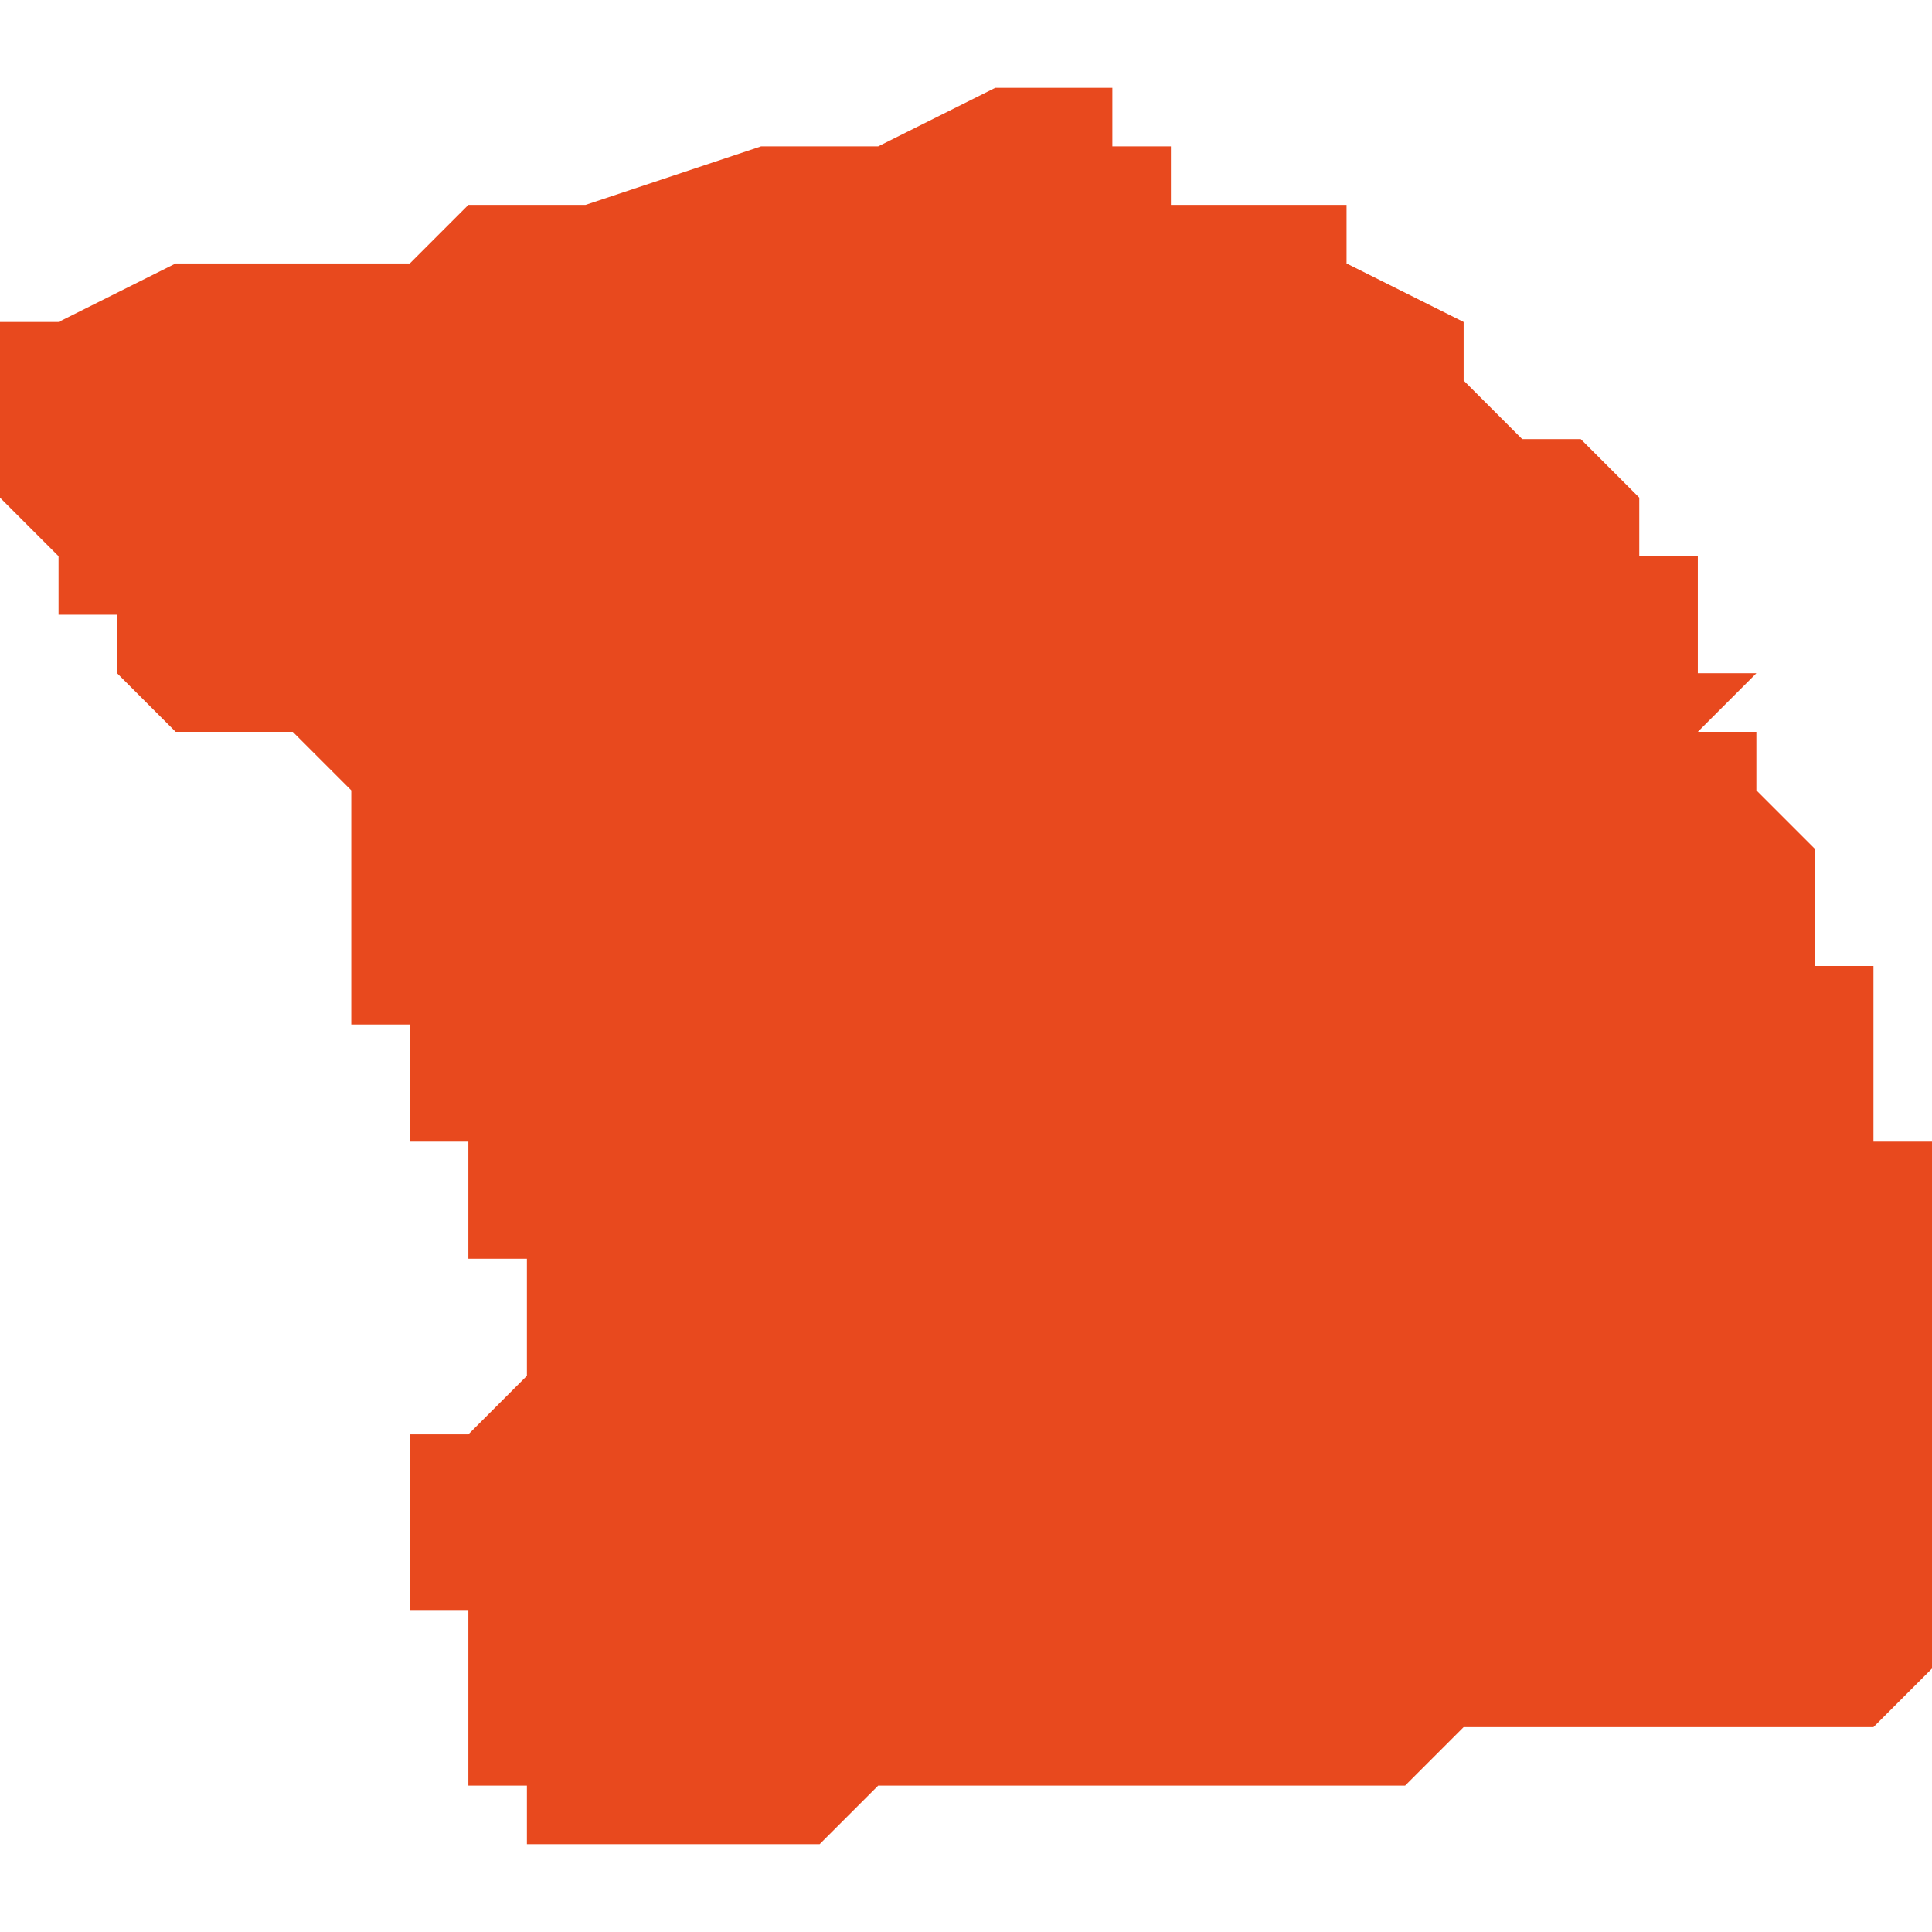 <svg xmlns="http://www.w3.org/2000/svg" xmlns:xlink="http://www.w3.org/1999/xlink" height="300" width="300" viewBox="4.925 -51.679 0.033 0.03"><path d="M 4.956 -51.665 L 4.956 -51.665 4.956 -51.665 4.956 -51.665 4.956 -51.665 4.956 -51.665 4.956 -51.665 4.956 -51.666 4.956 -51.666 4.955 -51.667 4.955 -51.667 4.955 -51.667 4.955 -51.668 4.955 -51.668 4.955 -51.668 4.954 -51.668 4.955 -51.669 4.955 -51.669 4.954 -51.669 4.954 -51.669 4.954 -51.669 4.954 -51.67 4.954 -51.67 4.954 -51.67 4.954 -51.67 4.954 -51.671 4.954 -51.671 4.953 -51.671 4.953 -51.671 4.953 -51.671 4.953 -51.672 4.953 -51.672 4.953 -51.672 4.953 -51.672 4.953 -51.672 4.952 -51.673 4.951 -51.673 4.95 -51.674 4.95 -51.675 4.95 -51.675 4.948 -51.676 4.948 -51.676 4.948 -51.676 4.948 -51.676 4.948 -51.677 4.948 -51.677 4.948 -51.677 4.948 -51.677 4.948 -51.677 4.948 -51.677 4.947 -51.677 4.946 -51.677 4.946 -51.677 4.945 -51.677 4.945 -51.678 4.945 -51.678 4.945 -51.678 4.944 -51.678 4.944 -51.679 4.944 -51.679 4.944 -51.679 4.944 -51.679 4.943 -51.679 4.942 -51.679 4.942 -51.679 4.94 -51.678 4.939 -51.678 4.939 -51.678 4.938 -51.678 4.935 -51.677 4.935 -51.677 4.934 -51.677 4.934 -51.677 4.933 -51.677 4.932 -51.676 4.931 -51.676 4.93 -51.676 4.93 -51.676 4.93 -51.676 4.93 -51.676 4.928 -51.676 4.926 -51.675 4.926 -51.675 4.925 -51.675 4.925 -51.675 4.925 -51.675 4.925 -51.674 4.925 -51.674 4.925 -51.674 4.925 -51.673 4.925 -51.673 4.925 -51.673 4.925 -51.672 4.925 -51.672 4.925 -51.672 4.926 -51.671 4.926 -51.671 4.926 -51.67 4.926 -51.67 4.927 -51.67 4.927 -51.669 4.927 -51.669 4.927 -51.669 4.927 -51.669 4.928 -51.668 4.929 -51.668 4.929 -51.668 4.93 -51.668 4.93 -51.668 4.931 -51.667 4.931 -51.667 4.931 -51.667 4.931 -51.667 4.931 -51.666 4.931 -51.666 4.931 -51.665 4.931 -51.665 4.931 -51.665 4.931 -51.665 4.931 -51.665 4.931 -51.664 4.931 -51.664 4.931 -51.664 4.931 -51.664 4.931 -51.664 4.931 -51.663 4.931 -51.663 4.932 -51.663 4.932 -51.663 4.932 -51.663 4.932 -51.663 4.932 -51.662 4.932 -51.662 4.932 -51.662 4.932 -51.662 4.932 -51.661 4.932 -51.661 4.933 -51.661 4.933 -51.66 4.933 -51.66 4.933 -51.66 4.933 -51.66 4.933 -51.66 4.933 -51.66 4.933 -51.659 4.933 -51.659 4.933 -51.659 4.933 -51.659 4.933 -51.659 4.933 -51.659 4.933 -51.659 4.934 -51.659 4.934 -51.659 4.934 -51.659 4.934 -51.658 4.934 -51.658 4.934 -51.658 4.934 -51.658 4.934 -51.658 4.934 -51.658 4.934 -51.658 4.934 -51.658 4.934 -51.657 4.934 -51.657 4.934 -51.657 4.934 -51.657 4.934 -51.657 4.934 -51.657 4.934 -51.657 4.934 -51.657 4.934 -51.657 4.934 -51.657 4.934 -51.657 4.934 -51.657 4.934 -51.657 4.933 -51.656 4.933 -51.656 4.933 -51.656 4.933 -51.656 4.933 -51.656 4.933 -51.656 4.933 -51.656 4.932 -51.656 4.932 -51.656 4.932 -51.656 4.932 -51.655 4.932 -51.655 4.932 -51.655 4.932 -51.655 4.932 -51.655 4.932 -51.655 4.932 -51.655 4.932 -51.655 4.932 -51.655 4.932 -51.655 4.932 -51.654 4.933 -51.654 4.933 -51.654 4.933 -51.654 4.933 -51.654 4.933 -51.654 4.932 -51.654 4.932 -51.654 4.932 -51.653 4.932 -51.653 4.932 -51.653 4.933 -51.653 4.933 -51.653 4.933 -51.653 4.933 -51.653 4.933 -51.653 4.933 -51.653 4.933 -51.652 4.933 -51.652 4.933 -51.652 4.933 -51.652 4.933 -51.651 4.933 -51.651 4.933 -51.651 4.933 -51.651 4.933 -51.651 4.933 -51.651 4.933 -51.651 4.933 -51.651 4.933 -51.65 4.933 -51.65 4.933 -51.65 4.933 -51.65 4.933 -51.65 4.933 -51.65 4.933 -51.65 4.933 -51.65 4.933 -51.65 4.933 -51.65 4.933 -51.65 4.934 -51.65 4.934 -51.65 4.934 -51.65 4.934 -51.65 4.934 -51.65 4.934 -51.65 4.934 -51.65 4.934 -51.65 4.934 -51.649 4.934 -51.649 4.935 -51.649 4.935 -51.649 4.935 -51.649 4.935 -51.649 4.936 -51.649 4.936 -51.649 4.937 -51.649 4.938 -51.649 4.939 -51.649 4.939 -51.649 4.94 -51.65 4.941 -51.65 4.941 -51.65 4.942 -51.65 4.942 -51.65 4.942 -51.65 4.942 -51.65 4.942 -51.65 4.943 -51.65 4.943 -51.65 4.944 -51.65 4.944 -51.65 4.944 -51.65 4.944 -51.65 4.944 -51.65 4.945 -51.65 4.945 -51.65 4.945 -51.65 4.945 -51.65 4.946 -51.65 4.947 -51.65 4.948 -51.65 4.949 -51.65 4.95 -51.651 4.951 -51.651 4.951 -51.651 4.951 -51.651 4.952 -51.651 4.953 -51.651 4.954 -51.651 4.954 -51.651 4.955 -51.651 4.956 -51.651 4.956 -51.651 4.956 -51.651 4.957 -51.651 4.957 -51.651 4.957 -51.651 4.957 -51.651 4.957 -51.651 4.958 -51.652 4.958 -51.652 4.958 -51.652 4.958 -51.652 4.958 -51.652 4.958 -51.652 4.958 -51.652 4.958 -51.652 4.958 -51.652 4.958 -51.653 4.958 -51.653 4.958 -51.653 4.958 -51.653 4.958 -51.653 4.958 -51.653 4.958 -51.653 4.958 -51.653 4.958 -51.653 4.958 -51.653 4.958 -51.653 4.958 -51.653 4.958 -51.653 4.958 -51.654 4.958 -51.654 4.958 -51.654 4.958 -51.655 4.958 -51.655 4.958 -51.656 4.958 -51.656 4.958 -51.656 4.958 -51.657 4.958 -51.657 4.958 -51.657 4.958 -51.657 4.958 -51.657 4.958 -51.657 4.958 -51.657 4.958 -51.658 4.958 -51.658 4.958 -51.658 4.958 -51.658 4.958 -51.658 4.958 -51.658 4.958 -51.658 4.958 -51.658 4.958 -51.659 4.958 -51.659 4.958 -51.659 4.958 -51.66 4.958 -51.66 4.958 -51.66 4.958 -51.66 4.958 -51.661 4.958 -51.661 4.958 -51.661 4.958 -51.661 4.958 -51.661 4.957 -51.661 4.957 -51.661 4.957 -51.662 4.957 -51.662 4.957 -51.662 4.957 -51.663 4.957 -51.663 4.957 -51.663 4.957 -51.664 4.957 -51.664 4.956 -51.664 4.956 -51.664 4.956 -51.664 Z" fill="#e8491e" /></svg>